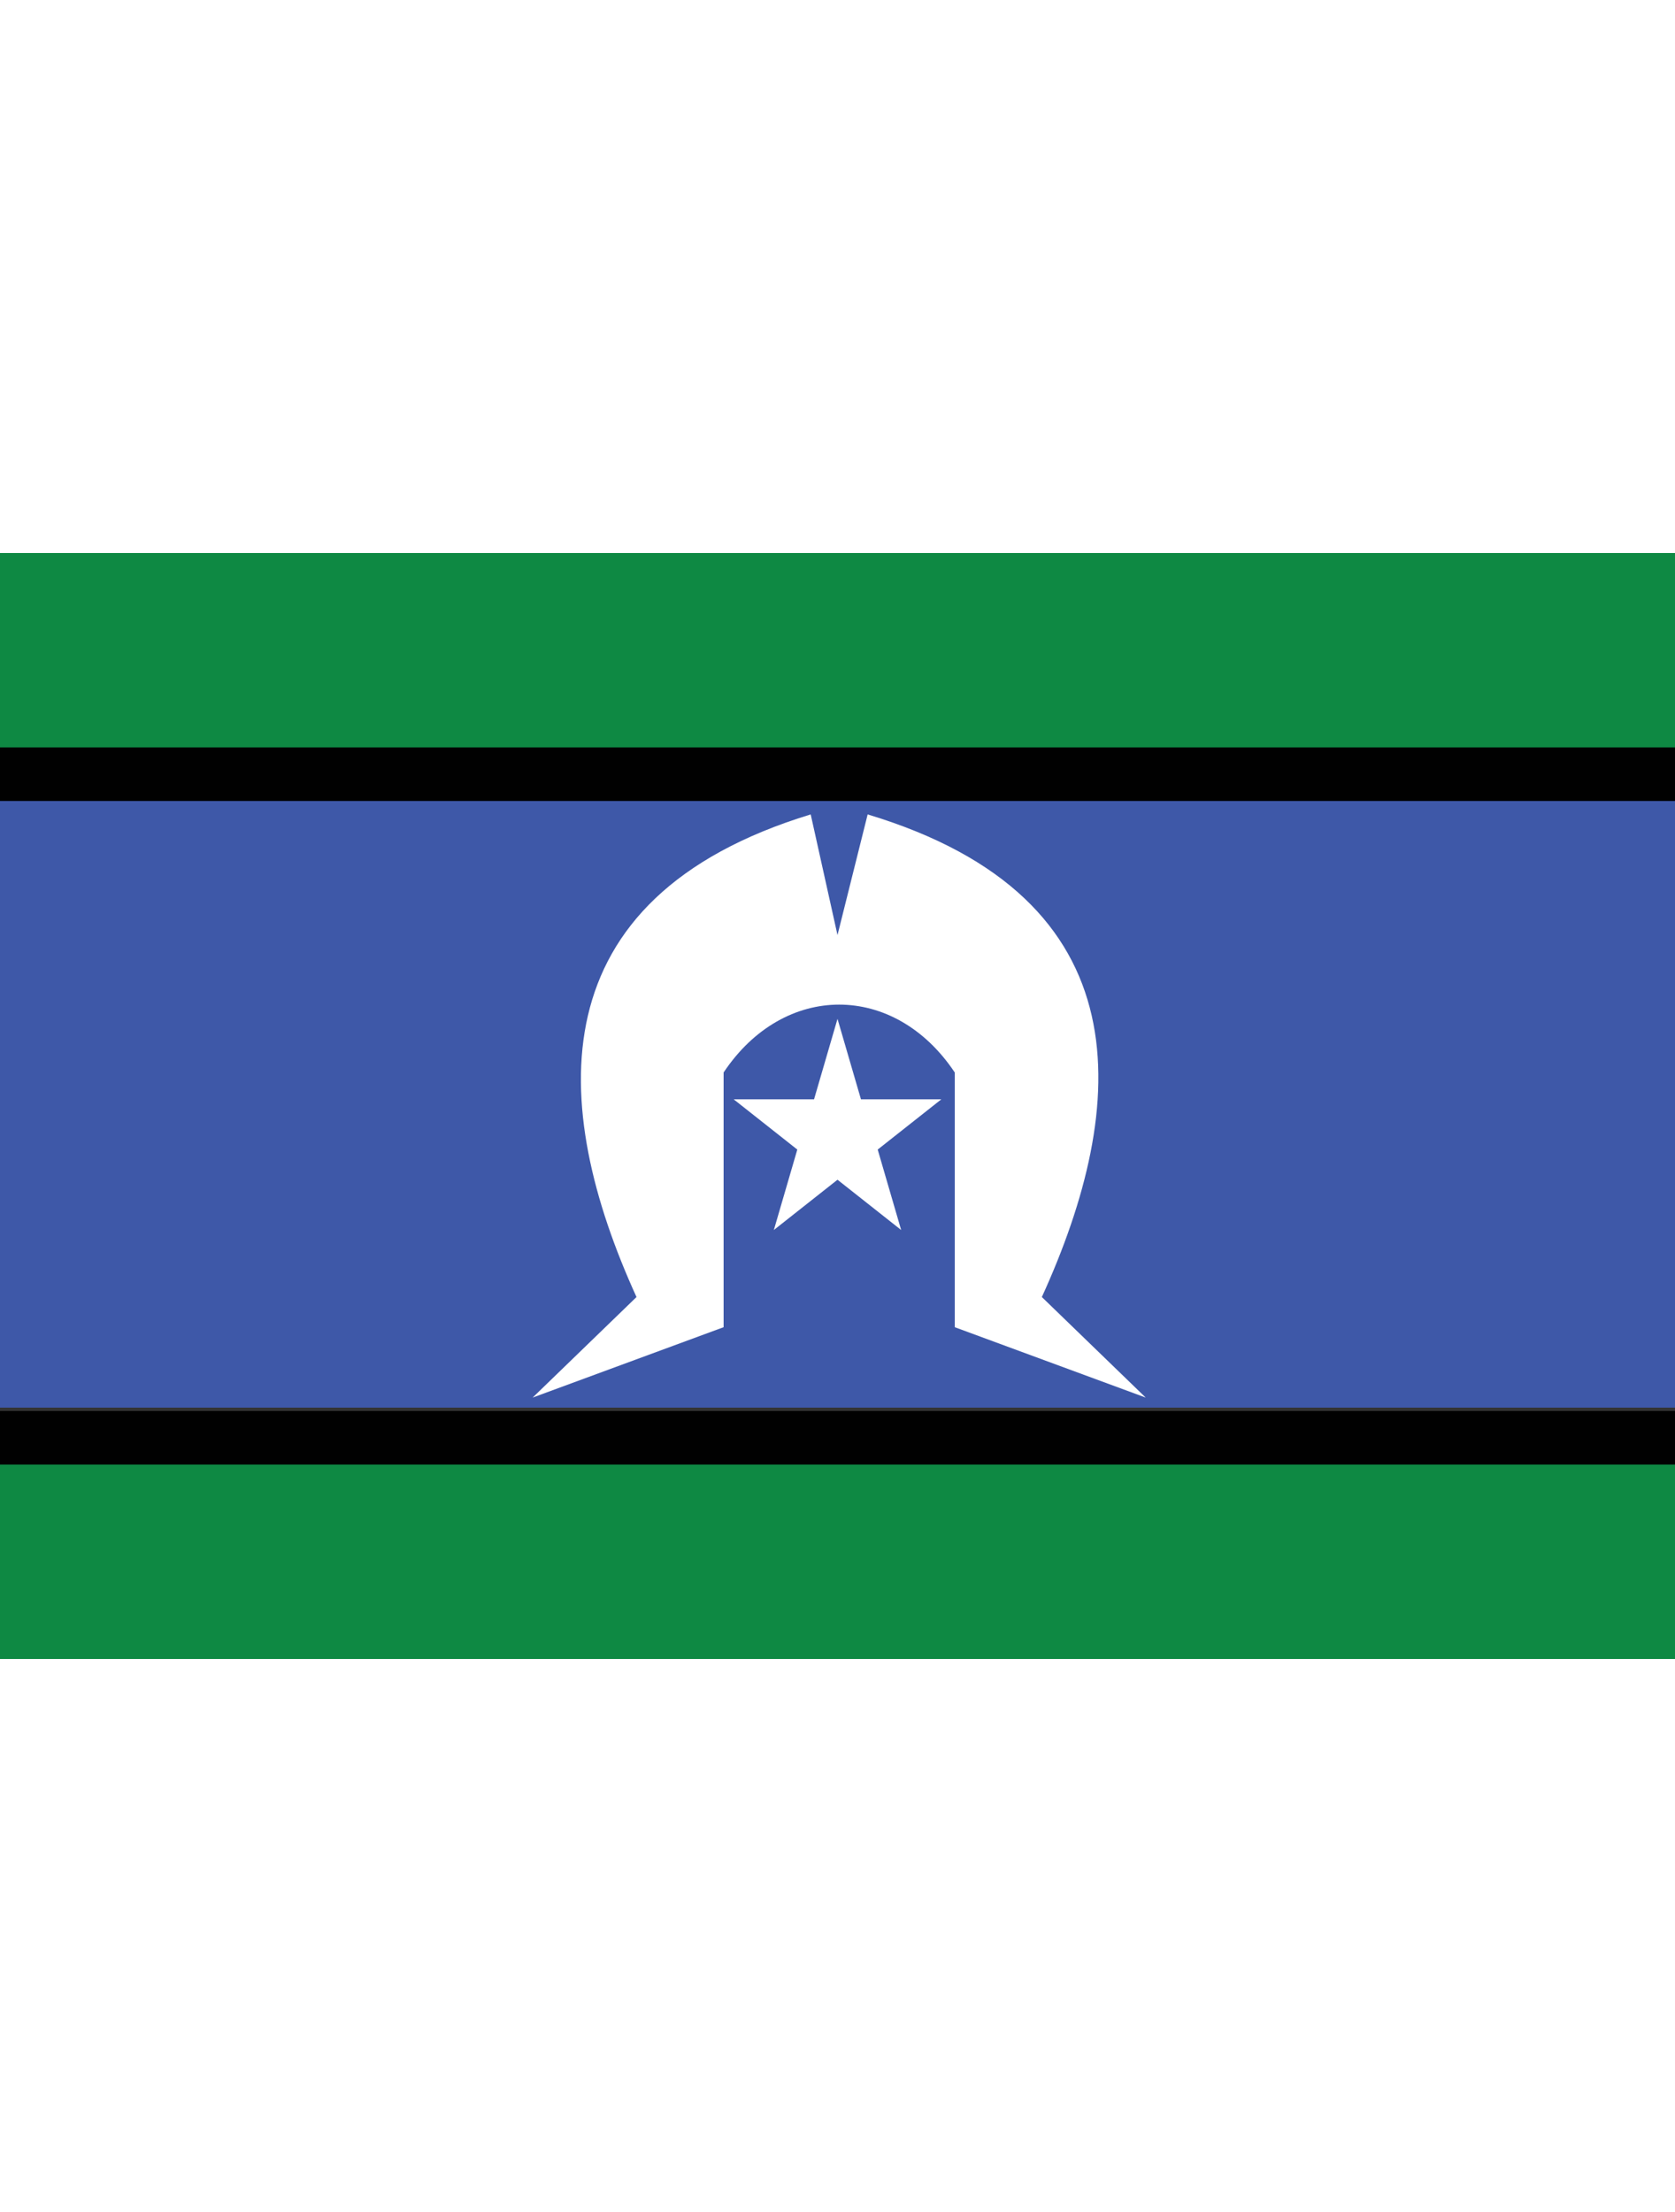 <?xml version="1.0" encoding="utf-8"?>
<!-- Generator: Adobe Illustrator 19.0.1, SVG Export Plug-In . SVG Version: 6.00 Build 0)  -->
<svg version="1.1" id="Layer_1" xmlns="http://www.w3.org/2000/svg" xmlns:xlink="http://www.w3.org/1999/xlink" x="0px" y="0px"
	 viewBox="0 0 50 33" enable-background="new 0 0 50 33" xml:space="preserve" width="25">
<rect x="0" y="0" width="50" height="33" fill="#333333" stroke="none"/>
<g id="layer1">
	<rect id="rect2160" y="27.2" fill="#0E8943" width="50" height="5.8"/>
	<rect id="rect3198" y="0" fill="#0E8943" width="50" height="5.8"/>
	<rect id="rect3200" y="5.8" fill="#010101" width="50" height="1.6"/>
	<rect id="rect4171" y="25.6" fill="#010101" width="50" height="1.6"/>
	<rect id="rect4173" y="7.4" fill="#3E58A8" width="50" height="18.1"/>
	<path id="path5162" fill="#FFFFFF" d="M24.2,7.8c-8.2,2.5-7.8,8.7-5.2,14.4l-3.1,3l5.7-2.1v-7.6c1.8-2.7,5.1-2.7,6.9,0v7.6l5.7,2.1
		l-3.1-3c2.6-5.7,3.1-11.9-5.2-14.4L25,11.4L24.2,7.8z"/>
	<path id="path6829" fill="#FFFFFF" d="M28.1,16.3l-1.9,1.5l0.7,2.4L25,18.7l-1.9,1.5l0.7-2.4l-1.9-1.5l2.4,0l0.7-2.4l0.7,2.4
		L28.1,16.3z"/>
</g>
</svg>
